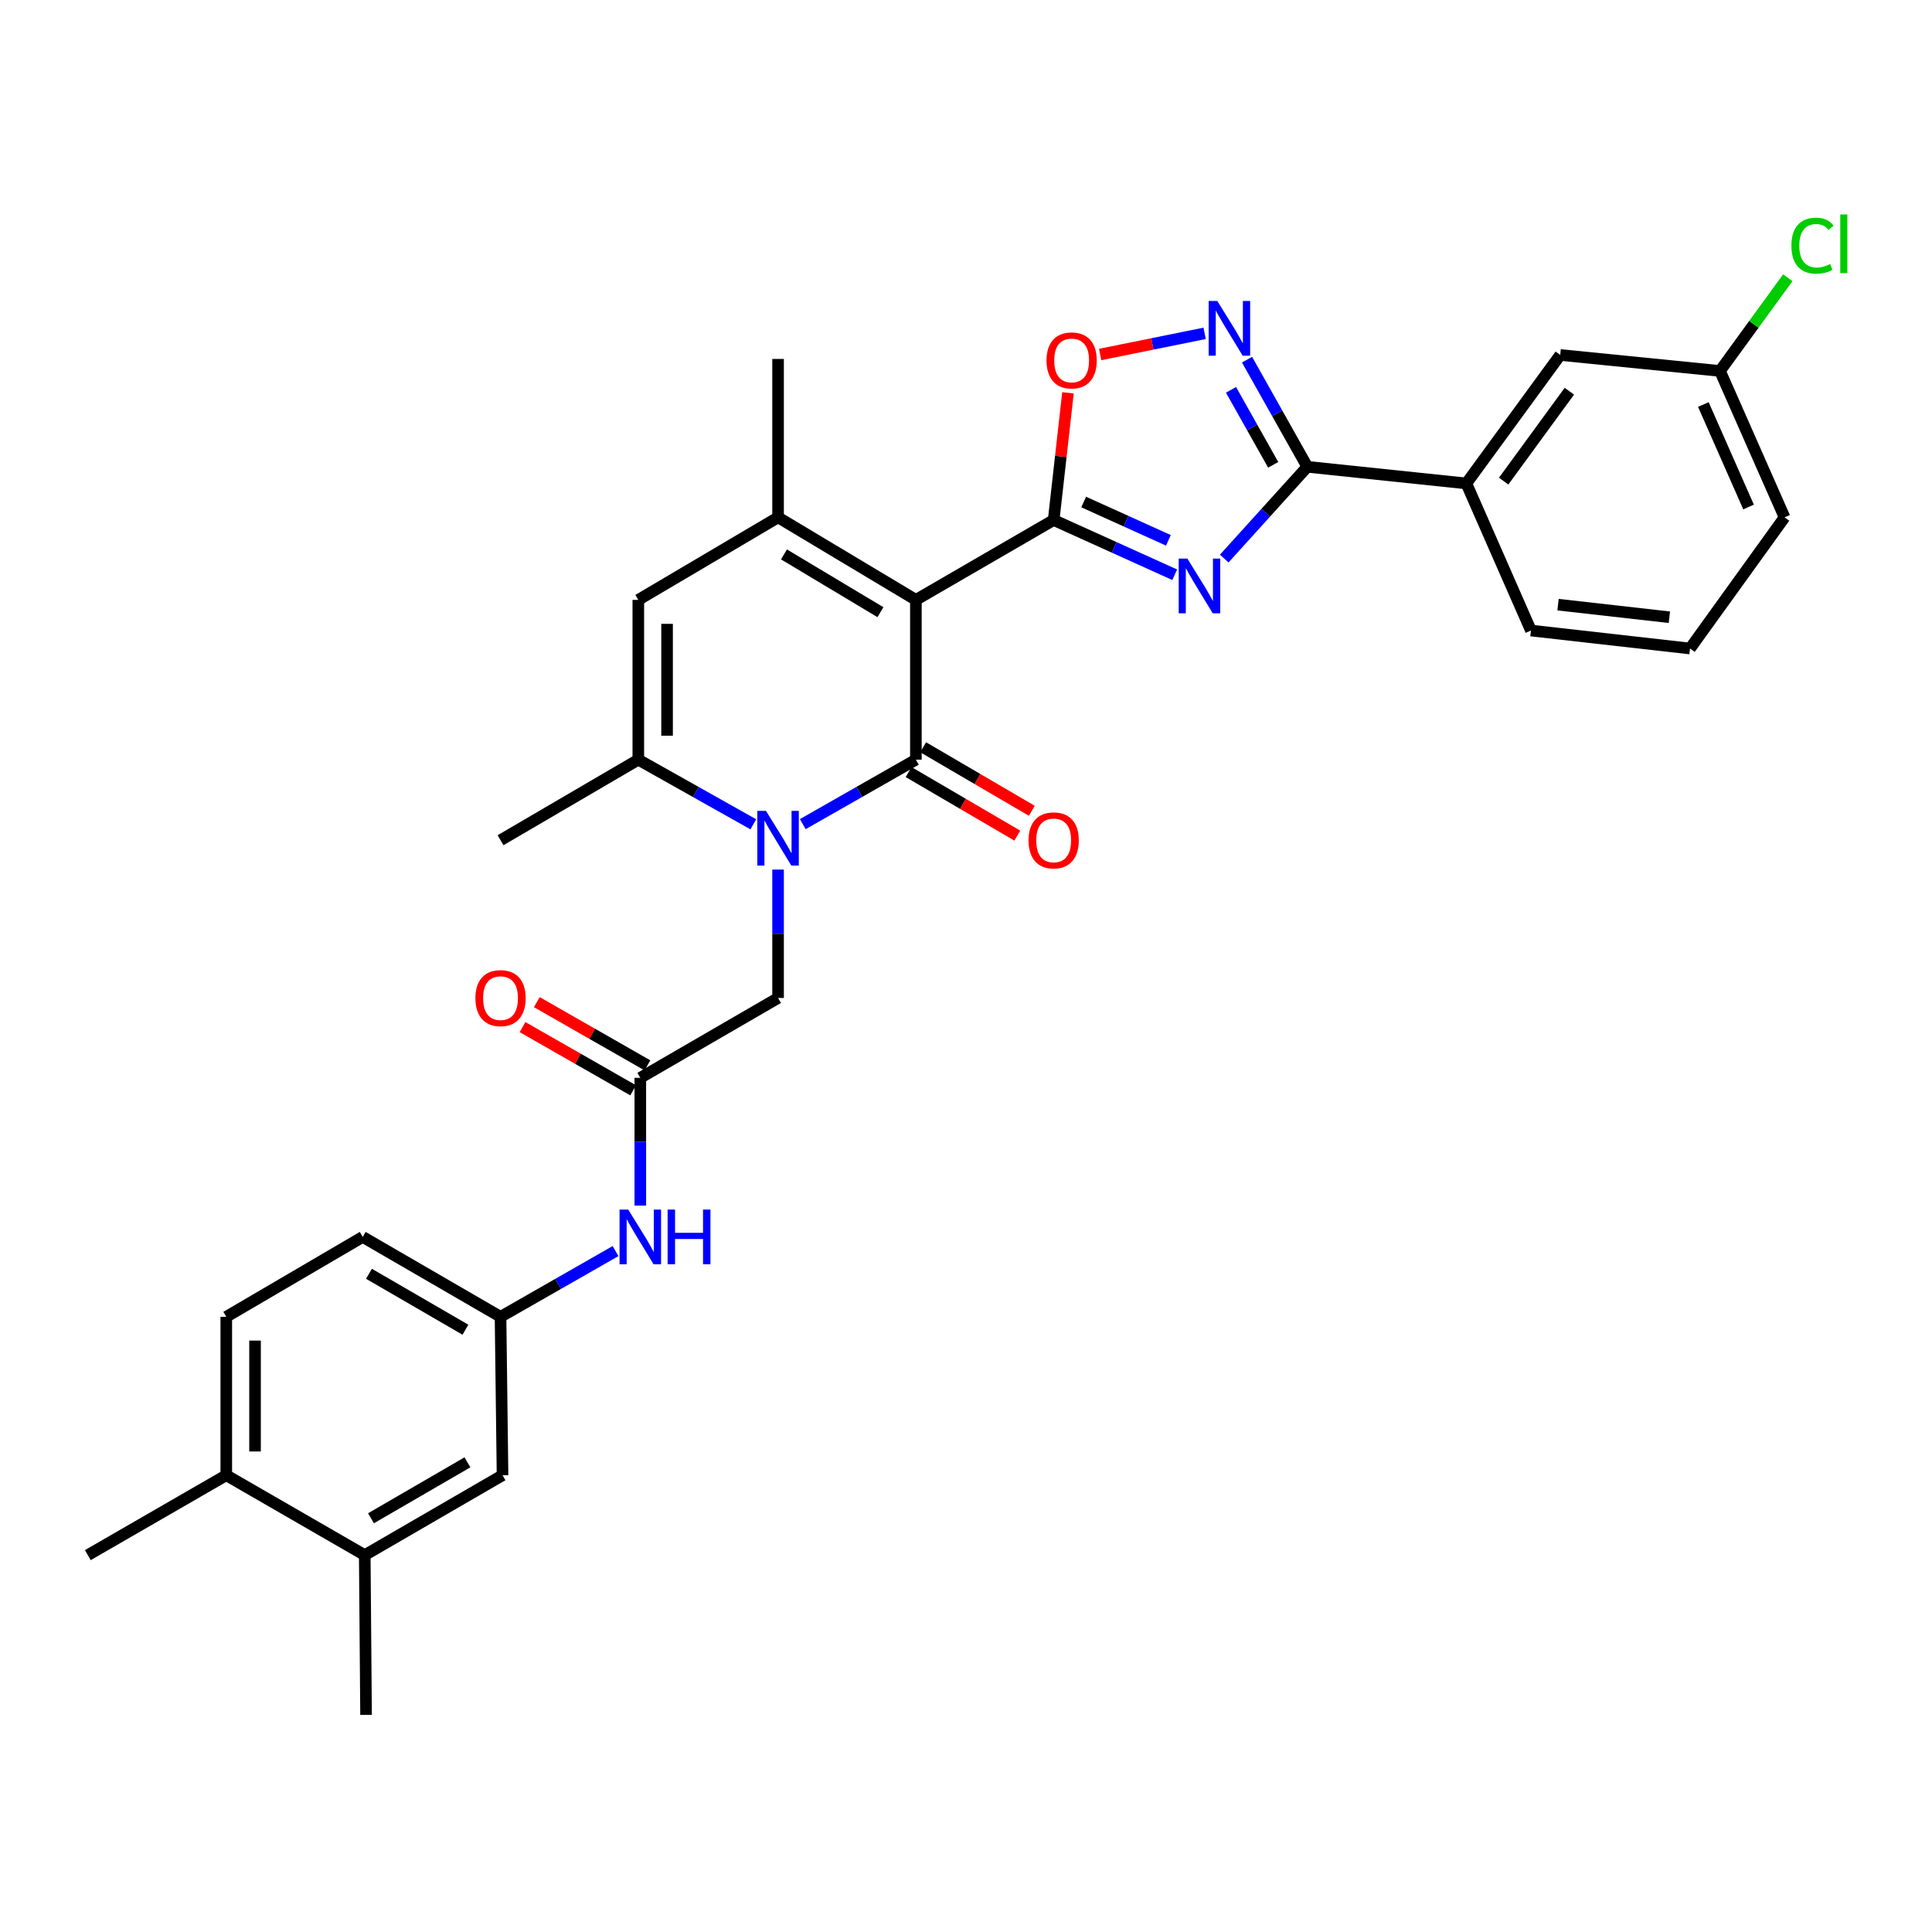 <?xml version='1.0' encoding='iso-8859-1'?>
<svg version='1.1' baseProfile='full'
              xmlns='http://www.w3.org/2000/svg'
                      xmlns:rdkit='http://www.rdkit.org/xml'
                      xmlns:xlink='http://www.w3.org/1999/xlink'
                  xml:space='preserve'
width='1000px' height='1000px' viewBox='0 0 1000 1000'>
<!-- END OF HEADER -->
<rect style='opacity:1.0;fill:#FFFFFF;stroke:none' width='1000' height='1000' x='0' y='0'> </rect>
<path class='bond-0' d='M 474.063,310.502 L 474.063,393.202' style='fill:none;fill-rule:evenodd;stroke:#000000;stroke-width:6px;stroke-linecap:butt;stroke-linejoin:miter;stroke-opacity:1' />
<path class='bond-1' d='M 474.063,310.502 L 545.376,269.16' style='fill:none;fill-rule:evenodd;stroke:#000000;stroke-width:6px;stroke-linecap:butt;stroke-linejoin:miter;stroke-opacity:1' />
<path class='bond-4' d='M 474.063,310.502 L 402.727,267.779' style='fill:none;fill-rule:evenodd;stroke:#000000;stroke-width:6px;stroke-linecap:butt;stroke-linejoin:miter;stroke-opacity:1' />
<path class='bond-4' d='M 455.715,316.864 L 405.779,286.959' style='fill:none;fill-rule:evenodd;stroke:#000000;stroke-width:6px;stroke-linecap:butt;stroke-linejoin:miter;stroke-opacity:1' />
<path class='bond-2' d='M 474.063,393.202 L 444.791,409.888' style='fill:none;fill-rule:evenodd;stroke:#000000;stroke-width:6px;stroke-linecap:butt;stroke-linejoin:miter;stroke-opacity:1' />
<path class='bond-2' d='M 444.791,409.888 L 415.519,426.573' style='fill:none;fill-rule:evenodd;stroke:#0000FF;stroke-width:6px;stroke-linecap:butt;stroke-linejoin:miter;stroke-opacity:1' />
<path class='bond-13' d='M 470.307,399.627 L 498.43,416.071' style='fill:none;fill-rule:evenodd;stroke:#000000;stroke-width:6px;stroke-linecap:butt;stroke-linejoin:miter;stroke-opacity:1' />
<path class='bond-13' d='M 498.43,416.071 L 526.554,432.516' style='fill:none;fill-rule:evenodd;stroke:#FF0000;stroke-width:6px;stroke-linecap:butt;stroke-linejoin:miter;stroke-opacity:1' />
<path class='bond-13' d='M 477.82,386.777 L 505.944,403.221' style='fill:none;fill-rule:evenodd;stroke:#000000;stroke-width:6px;stroke-linecap:butt;stroke-linejoin:miter;stroke-opacity:1' />
<path class='bond-13' d='M 505.944,403.221 L 534.067,419.665' style='fill:none;fill-rule:evenodd;stroke:#FF0000;stroke-width:6px;stroke-linecap:butt;stroke-linejoin:miter;stroke-opacity:1' />
<path class='bond-3' d='M 545.376,269.16 L 576.702,283.325' style='fill:none;fill-rule:evenodd;stroke:#000000;stroke-width:6px;stroke-linecap:butt;stroke-linejoin:miter;stroke-opacity:1' />
<path class='bond-3' d='M 576.702,283.325 L 608.029,297.49' style='fill:none;fill-rule:evenodd;stroke:#0000FF;stroke-width:6px;stroke-linecap:butt;stroke-linejoin:miter;stroke-opacity:1' />
<path class='bond-3' d='M 560.907,259.846 L 582.835,269.761' style='fill:none;fill-rule:evenodd;stroke:#000000;stroke-width:6px;stroke-linecap:butt;stroke-linejoin:miter;stroke-opacity:1' />
<path class='bond-3' d='M 582.835,269.761 L 604.764,279.677' style='fill:none;fill-rule:evenodd;stroke:#0000FF;stroke-width:6px;stroke-linecap:butt;stroke-linejoin:miter;stroke-opacity:1' />
<path class='bond-9' d='M 545.376,269.16 L 549.08,236.239' style='fill:none;fill-rule:evenodd;stroke:#000000;stroke-width:6px;stroke-linecap:butt;stroke-linejoin:miter;stroke-opacity:1' />
<path class='bond-9' d='M 549.08,236.239 L 552.784,203.317' style='fill:none;fill-rule:evenodd;stroke:#FF0000;stroke-width:6px;stroke-linecap:butt;stroke-linejoin:miter;stroke-opacity:1' />
<path class='bond-11' d='M 402.727,450.093 L 402.727,483.321' style='fill:none;fill-rule:evenodd;stroke:#0000FF;stroke-width:6px;stroke-linecap:butt;stroke-linejoin:miter;stroke-opacity:1' />
<path class='bond-11' d='M 402.727,483.321 L 402.727,516.549' style='fill:none;fill-rule:evenodd;stroke:#000000;stroke-width:6px;stroke-linecap:butt;stroke-linejoin:miter;stroke-opacity:1' />
<path class='bond-32' d='M 389.912,426.662 L 360.15,409.932' style='fill:none;fill-rule:evenodd;stroke:#0000FF;stroke-width:6px;stroke-linecap:butt;stroke-linejoin:miter;stroke-opacity:1' />
<path class='bond-32' d='M 360.15,409.932 L 330.389,393.202' style='fill:none;fill-rule:evenodd;stroke:#000000;stroke-width:6px;stroke-linecap:butt;stroke-linejoin:miter;stroke-opacity:1' />
<path class='bond-5' d='M 633.659,289.12 L 655.16,265.366' style='fill:none;fill-rule:evenodd;stroke:#0000FF;stroke-width:6px;stroke-linecap:butt;stroke-linejoin:miter;stroke-opacity:1' />
<path class='bond-5' d='M 655.16,265.366 L 676.662,241.613' style='fill:none;fill-rule:evenodd;stroke:#000000;stroke-width:6px;stroke-linecap:butt;stroke-linejoin:miter;stroke-opacity:1' />
<path class='bond-8' d='M 402.727,267.779 L 330.389,310.502' style='fill:none;fill-rule:evenodd;stroke:#000000;stroke-width:6px;stroke-linecap:butt;stroke-linejoin:miter;stroke-opacity:1' />
<path class='bond-24' d='M 402.727,267.779 L 402.727,185.79' style='fill:none;fill-rule:evenodd;stroke:#000000;stroke-width:6px;stroke-linecap:butt;stroke-linejoin:miter;stroke-opacity:1' />
<path class='bond-12' d='M 676.662,241.613 L 758.981,250.222' style='fill:none;fill-rule:evenodd;stroke:#000000;stroke-width:6px;stroke-linecap:butt;stroke-linejoin:miter;stroke-opacity:1' />
<path class='bond-33' d='M 676.662,241.613 L 661.062,213.887' style='fill:none;fill-rule:evenodd;stroke:#000000;stroke-width:6px;stroke-linecap:butt;stroke-linejoin:miter;stroke-opacity:1' />
<path class='bond-33' d='M 661.062,213.887 L 645.461,186.161' style='fill:none;fill-rule:evenodd;stroke:#0000FF;stroke-width:6px;stroke-linecap:butt;stroke-linejoin:miter;stroke-opacity:1' />
<path class='bond-33' d='M 659.008,240.595 L 648.088,221.187' style='fill:none;fill-rule:evenodd;stroke:#000000;stroke-width:6px;stroke-linecap:butt;stroke-linejoin:miter;stroke-opacity:1' />
<path class='bond-33' d='M 648.088,221.187 L 637.168,201.778' style='fill:none;fill-rule:evenodd;stroke:#0000FF;stroke-width:6px;stroke-linecap:butt;stroke-linejoin:miter;stroke-opacity:1' />
<path class='bond-6' d='M 330.389,393.202 L 330.389,310.502' style='fill:none;fill-rule:evenodd;stroke:#000000;stroke-width:6px;stroke-linecap:butt;stroke-linejoin:miter;stroke-opacity:1' />
<path class='bond-6' d='M 345.275,380.797 L 345.275,322.907' style='fill:none;fill-rule:evenodd;stroke:#000000;stroke-width:6px;stroke-linecap:butt;stroke-linejoin:miter;stroke-opacity:1' />
<path class='bond-25' d='M 330.389,393.202 L 259.077,434.899' style='fill:none;fill-rule:evenodd;stroke:#000000;stroke-width:6px;stroke-linecap:butt;stroke-linejoin:miter;stroke-opacity:1' />
<path class='bond-7' d='M 623.514,172.541 L 596.475,178.015' style='fill:none;fill-rule:evenodd;stroke:#0000FF;stroke-width:6px;stroke-linecap:butt;stroke-linejoin:miter;stroke-opacity:1' />
<path class='bond-7' d='M 596.475,178.015 L 569.435,183.49' style='fill:none;fill-rule:evenodd;stroke:#FF0000;stroke-width:6px;stroke-linecap:butt;stroke-linejoin:miter;stroke-opacity:1' />
<path class='bond-10' d='M 331.423,557.891 L 402.727,516.549' style='fill:none;fill-rule:evenodd;stroke:#000000;stroke-width:6px;stroke-linecap:butt;stroke-linejoin:miter;stroke-opacity:1' />
<path class='bond-14' d='M 331.423,557.891 L 331.423,590.949' style='fill:none;fill-rule:evenodd;stroke:#000000;stroke-width:6px;stroke-linecap:butt;stroke-linejoin:miter;stroke-opacity:1' />
<path class='bond-14' d='M 331.423,590.949 L 331.423,624.008' style='fill:none;fill-rule:evenodd;stroke:#0000FF;stroke-width:6px;stroke-linecap:butt;stroke-linejoin:miter;stroke-opacity:1' />
<path class='bond-20' d='M 335.115,551.428 L 306.484,535.067' style='fill:none;fill-rule:evenodd;stroke:#000000;stroke-width:6px;stroke-linecap:butt;stroke-linejoin:miter;stroke-opacity:1' />
<path class='bond-20' d='M 306.484,535.067 L 277.853,518.706' style='fill:none;fill-rule:evenodd;stroke:#FF0000;stroke-width:6px;stroke-linecap:butt;stroke-linejoin:miter;stroke-opacity:1' />
<path class='bond-20' d='M 327.73,564.353 L 299.098,547.992' style='fill:none;fill-rule:evenodd;stroke:#000000;stroke-width:6px;stroke-linecap:butt;stroke-linejoin:miter;stroke-opacity:1' />
<path class='bond-20' d='M 299.098,547.992 L 270.467,531.63' style='fill:none;fill-rule:evenodd;stroke:#FF0000;stroke-width:6px;stroke-linecap:butt;stroke-linejoin:miter;stroke-opacity:1' />
<path class='bond-19' d='M 758.981,250.222 L 807.568,183.731' style='fill:none;fill-rule:evenodd;stroke:#000000;stroke-width:6px;stroke-linecap:butt;stroke-linejoin:miter;stroke-opacity:1' />
<path class='bond-19' d='M 778.288,249.031 L 812.299,202.487' style='fill:none;fill-rule:evenodd;stroke:#000000;stroke-width:6px;stroke-linecap:butt;stroke-linejoin:miter;stroke-opacity:1' />
<path class='bond-27' d='M 758.981,250.222 L 792.417,326.364' style='fill:none;fill-rule:evenodd;stroke:#000000;stroke-width:6px;stroke-linecap:butt;stroke-linejoin:miter;stroke-opacity:1' />
<path class='bond-16' d='M 318.599,647.557 L 288.838,664.571' style='fill:none;fill-rule:evenodd;stroke:#0000FF;stroke-width:6px;stroke-linecap:butt;stroke-linejoin:miter;stroke-opacity:1' />
<path class='bond-16' d='M 288.838,664.571 L 259.077,681.585' style='fill:none;fill-rule:evenodd;stroke:#000000;stroke-width:6px;stroke-linecap:butt;stroke-linejoin:miter;stroke-opacity:1' />
<path class='bond-15' d='M 188.79,804.932 L 260.11,763.574' style='fill:none;fill-rule:evenodd;stroke:#000000;stroke-width:6px;stroke-linecap:butt;stroke-linejoin:miter;stroke-opacity:1' />
<path class='bond-15' d='M 192.021,785.851 L 241.945,756.9' style='fill:none;fill-rule:evenodd;stroke:#000000;stroke-width:6px;stroke-linecap:butt;stroke-linejoin:miter;stroke-opacity:1' />
<path class='bond-29' d='M 188.79,804.932 L 189.468,887.615' style='fill:none;fill-rule:evenodd;stroke:#000000;stroke-width:6px;stroke-linecap:butt;stroke-linejoin:miter;stroke-opacity:1' />
<path class='bond-35' d='M 188.79,804.932 L 117.122,763.574' style='fill:none;fill-rule:evenodd;stroke:#000000;stroke-width:6px;stroke-linecap:butt;stroke-linejoin:miter;stroke-opacity:1' />
<path class='bond-17' d='M 259.077,681.585 L 260.11,763.574' style='fill:none;fill-rule:evenodd;stroke:#000000;stroke-width:6px;stroke-linecap:butt;stroke-linejoin:miter;stroke-opacity:1' />
<path class='bond-23' d='M 259.077,681.585 L 187.74,640.227' style='fill:none;fill-rule:evenodd;stroke:#000000;stroke-width:6px;stroke-linecap:butt;stroke-linejoin:miter;stroke-opacity:1' />
<path class='bond-23' d='M 240.91,688.259 L 190.974,659.309' style='fill:none;fill-rule:evenodd;stroke:#000000;stroke-width:6px;stroke-linecap:butt;stroke-linejoin:miter;stroke-opacity:1' />
<path class='bond-18' d='M 117.122,763.574 L 117.122,681.585' style='fill:none;fill-rule:evenodd;stroke:#000000;stroke-width:6px;stroke-linecap:butt;stroke-linejoin:miter;stroke-opacity:1' />
<path class='bond-18' d='M 132.008,751.275 L 132.008,693.883' style='fill:none;fill-rule:evenodd;stroke:#000000;stroke-width:6px;stroke-linecap:butt;stroke-linejoin:miter;stroke-opacity:1' />
<path class='bond-30' d='M 117.122,763.574 L 45.455,804.932' style='fill:none;fill-rule:evenodd;stroke:#000000;stroke-width:6px;stroke-linecap:butt;stroke-linejoin:miter;stroke-opacity:1' />
<path class='bond-22' d='M 807.568,183.731 L 890.251,192.001' style='fill:none;fill-rule:evenodd;stroke:#000000;stroke-width:6px;stroke-linecap:butt;stroke-linejoin:miter;stroke-opacity:1' />
<path class='bond-21' d='M 117.122,681.585 L 187.74,640.227' style='fill:none;fill-rule:evenodd;stroke:#000000;stroke-width:6px;stroke-linecap:butt;stroke-linejoin:miter;stroke-opacity:1' />
<path class='bond-26' d='M 890.251,192.001 L 907.806,167.878' style='fill:none;fill-rule:evenodd;stroke:#000000;stroke-width:6px;stroke-linecap:butt;stroke-linejoin:miter;stroke-opacity:1' />
<path class='bond-26' d='M 907.806,167.878 L 925.361,143.756' style='fill:none;fill-rule:evenodd;stroke:#00CC00;stroke-width:6px;stroke-linecap:butt;stroke-linejoin:miter;stroke-opacity:1' />
<path class='bond-34' d='M 890.251,192.001 L 923.686,267.779' style='fill:none;fill-rule:evenodd;stroke:#000000;stroke-width:6px;stroke-linecap:butt;stroke-linejoin:miter;stroke-opacity:1' />
<path class='bond-34' d='M 881.647,209.377 L 905.052,262.422' style='fill:none;fill-rule:evenodd;stroke:#000000;stroke-width:6px;stroke-linecap:butt;stroke-linejoin:miter;stroke-opacity:1' />
<path class='bond-28' d='M 792.417,326.364 L 874.753,335.668' style='fill:none;fill-rule:evenodd;stroke:#000000;stroke-width:6px;stroke-linecap:butt;stroke-linejoin:miter;stroke-opacity:1' />
<path class='bond-28' d='M 806.439,312.968 L 864.074,319.48' style='fill:none;fill-rule:evenodd;stroke:#000000;stroke-width:6px;stroke-linecap:butt;stroke-linejoin:miter;stroke-opacity:1' />
<path class='bond-31' d='M 874.753,335.668 L 923.686,267.779' style='fill:none;fill-rule:evenodd;stroke:#000000;stroke-width:6px;stroke-linecap:butt;stroke-linejoin:miter;stroke-opacity:1' />
<path  class='atom-3' d='M 396.467 419.705
L 405.747 434.705
Q 406.667 436.185, 408.147 438.865
Q 409.627 441.545, 409.707 441.705
L 409.707 419.705
L 413.467 419.705
L 413.467 448.025
L 409.587 448.025
L 399.627 431.625
Q 398.467 429.705, 397.227 427.505
Q 396.027 425.305, 395.667 424.625
L 395.667 448.025
L 391.987 448.025
L 391.987 419.705
L 396.467 419.705
' fill='#0000FF'/>
<path  class='atom-4' d='M 614.579 289.122
L 623.859 304.122
Q 624.779 305.602, 626.259 308.282
Q 627.739 310.962, 627.819 311.122
L 627.819 289.122
L 631.579 289.122
L 631.579 317.442
L 627.699 317.442
L 617.739 301.042
Q 616.579 299.122, 615.339 296.922
Q 614.139 294.722, 613.779 294.042
L 613.779 317.442
L 610.099 317.442
L 610.099 289.122
L 614.579 289.122
' fill='#0000FF'/>
<path  class='atom-8' d='M 630.077 155.785
L 639.357 170.785
Q 640.277 172.265, 641.757 174.945
Q 643.237 177.625, 643.317 177.785
L 643.317 155.785
L 647.077 155.785
L 647.077 184.105
L 643.197 184.105
L 633.237 167.705
Q 632.077 165.785, 630.837 163.585
Q 629.637 161.385, 629.277 160.705
L 629.277 184.105
L 625.597 184.105
L 625.597 155.785
L 630.077 155.785
' fill='#0000FF'/>
<path  class='atom-10' d='M 541.679 186.557
Q 541.679 179.757, 545.039 175.957
Q 548.399 172.157, 554.679 172.157
Q 560.959 172.157, 564.319 175.957
Q 567.679 179.757, 567.679 186.557
Q 567.679 193.437, 564.279 197.357
Q 560.879 201.237, 554.679 201.237
Q 548.439 201.237, 545.039 197.357
Q 541.679 193.477, 541.679 186.557
M 554.679 198.037
Q 558.999 198.037, 561.319 195.157
Q 563.679 192.237, 563.679 186.557
Q 563.679 180.997, 561.319 178.197
Q 558.999 175.357, 554.679 175.357
Q 550.359 175.357, 547.999 178.157
Q 545.679 180.957, 545.679 186.557
Q 545.679 192.277, 547.999 195.157
Q 550.359 198.037, 554.679 198.037
' fill='#FF0000'/>
<path  class='atom-14' d='M 532.376 434.979
Q 532.376 428.179, 535.736 424.379
Q 539.096 420.579, 545.376 420.579
Q 551.656 420.579, 555.016 424.379
Q 558.376 428.179, 558.376 434.979
Q 558.376 441.859, 554.976 445.779
Q 551.576 449.659, 545.376 449.659
Q 539.136 449.659, 535.736 445.779
Q 532.376 441.899, 532.376 434.979
M 545.376 446.459
Q 549.696 446.459, 552.016 443.579
Q 554.376 440.659, 554.376 434.979
Q 554.376 429.419, 552.016 426.619
Q 549.696 423.779, 545.376 423.779
Q 541.056 423.779, 538.696 426.579
Q 536.376 429.379, 536.376 434.979
Q 536.376 440.699, 538.696 443.579
Q 541.056 446.459, 545.376 446.459
' fill='#FF0000'/>
<path  class='atom-15' d='M 325.163 626.067
L 334.443 641.067
Q 335.363 642.547, 336.843 645.227
Q 338.323 647.907, 338.403 648.067
L 338.403 626.067
L 342.163 626.067
L 342.163 654.387
L 338.283 654.387
L 328.323 637.987
Q 327.163 636.067, 325.923 633.867
Q 324.723 631.667, 324.363 630.987
L 324.363 654.387
L 320.683 654.387
L 320.683 626.067
L 325.163 626.067
' fill='#0000FF'/>
<path  class='atom-15' d='M 345.563 626.067
L 349.403 626.067
L 349.403 638.107
L 363.883 638.107
L 363.883 626.067
L 367.723 626.067
L 367.723 654.387
L 363.883 654.387
L 363.883 641.307
L 349.403 641.307
L 349.403 654.387
L 345.563 654.387
L 345.563 626.067
' fill='#0000FF'/>
<path  class='atom-21' d='M 246.077 516.629
Q 246.077 509.829, 249.437 506.029
Q 252.797 502.229, 259.077 502.229
Q 265.357 502.229, 268.717 506.029
Q 272.077 509.829, 272.077 516.629
Q 272.077 523.509, 268.677 527.429
Q 265.277 531.309, 259.077 531.309
Q 252.837 531.309, 249.437 527.429
Q 246.077 523.549, 246.077 516.629
M 259.077 528.109
Q 263.397 528.109, 265.717 525.229
Q 268.077 522.309, 268.077 516.629
Q 268.077 511.069, 265.717 508.269
Q 263.397 505.429, 259.077 505.429
Q 254.757 505.429, 252.397 508.229
Q 250.077 511.029, 250.077 516.629
Q 250.077 522.349, 252.397 525.229
Q 254.757 528.109, 259.077 528.109
' fill='#FF0000'/>
<path  class='atom-27' d='M 927.231 127.16
Q 927.231 120.12, 930.511 116.44
Q 933.831 112.72, 940.111 112.72
Q 945.951 112.72, 949.071 116.84
L 946.431 119
Q 944.151 116, 940.111 116
Q 935.831 116, 933.551 118.88
Q 931.311 121.72, 931.311 127.16
Q 931.311 132.76, 933.631 135.64
Q 935.991 138.52, 940.551 138.52
Q 943.671 138.52, 947.311 136.64
L 948.431 139.64
Q 946.951 140.6, 944.711 141.16
Q 942.471 141.72, 939.991 141.72
Q 933.831 141.72, 930.511 137.96
Q 927.231 134.2, 927.231 127.16
' fill='#00CC00'/>
<path  class='atom-27' d='M 952.511 111
L 956.191 111
L 956.191 141.36
L 952.511 141.36
L 952.511 111
' fill='#00CC00'/>
</svg>
